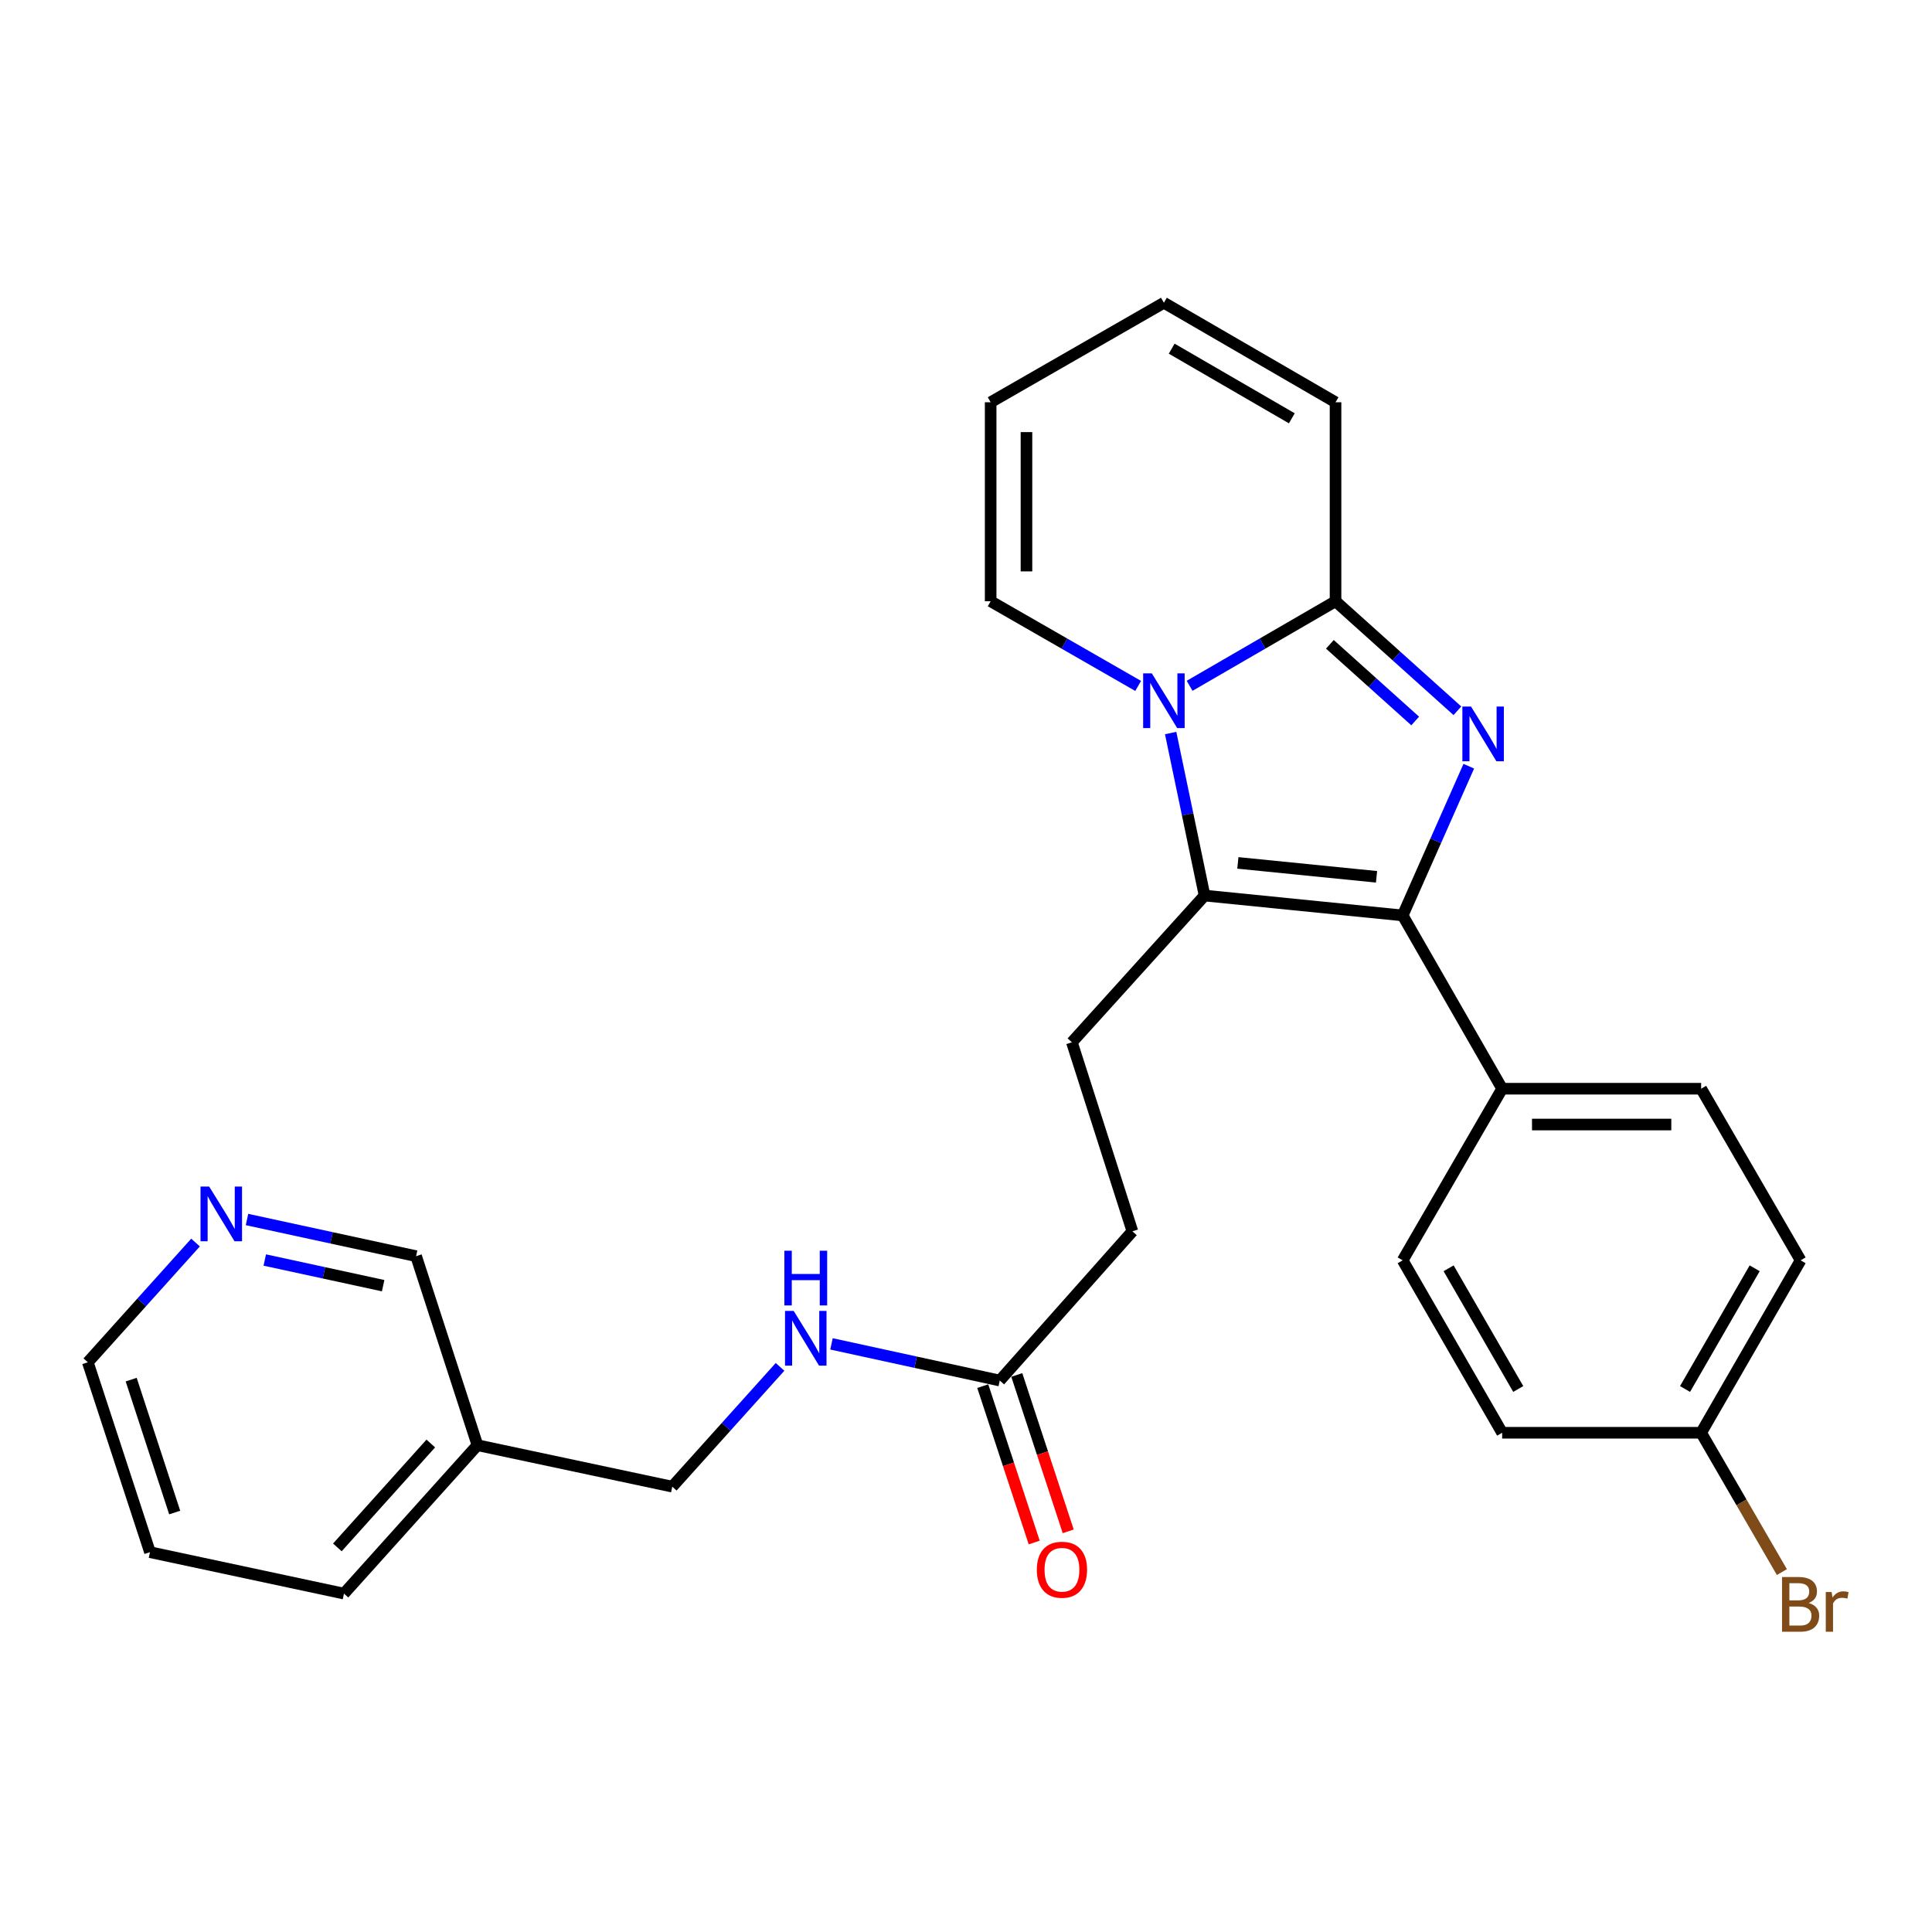 <?xml version='1.0' encoding='iso-8859-1'?>
<svg version='1.1' baseProfile='full'
              xmlns='http://www.w3.org/2000/svg'
                      xmlns:rdkit='http://www.rdkit.org/xml'
                      xmlns:xlink='http://www.w3.org/1999/xlink'
                  xml:space='preserve'
width='1000px' height='1000px' viewBox='0 0 1000 1000'>
<!-- END OF HEADER -->
<rect style='opacity:1.0;fill:#FFFFFF;stroke:none' width='1000' height='1000' x='0' y='0'> </rect>
<path class='bond-1' d='M 760.244,396.588 L 743.132,435.206' style='fill:none;fill-rule:evenodd;stroke:#0000FF;stroke-width:6px;stroke-linecap:butt;stroke-linejoin:miter;stroke-opacity:1' />
<path class='bond-1' d='M 743.132,435.206 L 726.019,473.825' style='fill:none;fill-rule:evenodd;stroke:#000000;stroke-width:6px;stroke-linecap:butt;stroke-linejoin:miter;stroke-opacity:1' />
<path class='bond-3' d='M 754.35,367.898 L 722.811,339.553' style='fill:none;fill-rule:evenodd;stroke:#0000FF;stroke-width:6px;stroke-linecap:butt;stroke-linejoin:miter;stroke-opacity:1' />
<path class='bond-3' d='M 722.811,339.553 L 691.271,311.207' style='fill:none;fill-rule:evenodd;stroke:#000000;stroke-width:6px;stroke-linecap:butt;stroke-linejoin:miter;stroke-opacity:1' />
<path class='bond-3' d='M 732.497,373.182 L 710.419,353.34' style='fill:none;fill-rule:evenodd;stroke:#0000FF;stroke-width:6px;stroke-linecap:butt;stroke-linejoin:miter;stroke-opacity:1' />
<path class='bond-3' d='M 710.419,353.34 L 688.342,333.498' style='fill:none;fill-rule:evenodd;stroke:#000000;stroke-width:6px;stroke-linecap:butt;stroke-linejoin:miter;stroke-opacity:1' />
<path class='bond-0' d='M 615.741,354.979 L 653.506,333.093' style='fill:none;fill-rule:evenodd;stroke:#0000FF;stroke-width:6px;stroke-linecap:butt;stroke-linejoin:miter;stroke-opacity:1' />
<path class='bond-0' d='M 653.506,333.093 L 691.271,311.207' style='fill:none;fill-rule:evenodd;stroke:#000000;stroke-width:6px;stroke-linecap:butt;stroke-linejoin:miter;stroke-opacity:1' />
<path class='bond-6' d='M 589.109,355.04 L 550.936,333.123' style='fill:none;fill-rule:evenodd;stroke:#0000FF;stroke-width:6px;stroke-linecap:butt;stroke-linejoin:miter;stroke-opacity:1' />
<path class='bond-6' d='M 550.936,333.123 L 512.762,311.207' style='fill:none;fill-rule:evenodd;stroke:#000000;stroke-width:6px;stroke-linecap:butt;stroke-linejoin:miter;stroke-opacity:1' />
<path class='bond-27' d='M 605.927,379.426 L 614.706,421.481' style='fill:none;fill-rule:evenodd;stroke:#0000FF;stroke-width:6px;stroke-linecap:butt;stroke-linejoin:miter;stroke-opacity:1' />
<path class='bond-27' d='M 614.706,421.481 L 623.485,463.536' style='fill:none;fill-rule:evenodd;stroke:#000000;stroke-width:6px;stroke-linecap:butt;stroke-linejoin:miter;stroke-opacity:1' />
<path class='bond-2' d='M 726.019,473.825 L 623.485,463.536' style='fill:none;fill-rule:evenodd;stroke:#000000;stroke-width:6px;stroke-linecap:butt;stroke-linejoin:miter;stroke-opacity:1' />
<path class='bond-2' d='M 712.49,453.836 L 640.716,446.634' style='fill:none;fill-rule:evenodd;stroke:#000000;stroke-width:6px;stroke-linecap:butt;stroke-linejoin:miter;stroke-opacity:1' />
<path class='bond-5' d='M 726.019,473.825 L 777.513,563.517' style='fill:none;fill-rule:evenodd;stroke:#000000;stroke-width:6px;stroke-linecap:butt;stroke-linejoin:miter;stroke-opacity:1' />
<path class='bond-4' d='M 623.485,463.536 L 554.812,539.49' style='fill:none;fill-rule:evenodd;stroke:#000000;stroke-width:6px;stroke-linecap:butt;stroke-linejoin:miter;stroke-opacity:1' />
<path class='bond-8' d='M 691.271,311.207 L 691.271,208.209' style='fill:none;fill-rule:evenodd;stroke:#000000;stroke-width:6px;stroke-linecap:butt;stroke-linejoin:miter;stroke-opacity:1' />
<path class='bond-16' d='M 554.812,539.49 L 586.131,637.328' style='fill:none;fill-rule:evenodd;stroke:#000000;stroke-width:6px;stroke-linecap:butt;stroke-linejoin:miter;stroke-opacity:1' />
<path class='bond-14' d='M 777.513,563.517 L 880.512,563.517' style='fill:none;fill-rule:evenodd;stroke:#000000;stroke-width:6px;stroke-linecap:butt;stroke-linejoin:miter;stroke-opacity:1' />
<path class='bond-14' d='M 792.963,582.055 L 865.062,582.055' style='fill:none;fill-rule:evenodd;stroke:#000000;stroke-width:6px;stroke-linecap:butt;stroke-linejoin:miter;stroke-opacity:1' />
<path class='bond-15' d='M 777.513,563.517 L 726.019,652.344' style='fill:none;fill-rule:evenodd;stroke:#000000;stroke-width:6px;stroke-linecap:butt;stroke-linejoin:miter;stroke-opacity:1' />
<path class='bond-28' d='M 512.762,311.207 L 512.762,208.209' style='fill:none;fill-rule:evenodd;stroke:#000000;stroke-width:6px;stroke-linecap:butt;stroke-linejoin:miter;stroke-opacity:1' />
<path class='bond-28' d='M 531.3,295.757 L 531.3,223.658' style='fill:none;fill-rule:evenodd;stroke:#000000;stroke-width:6px;stroke-linecap:butt;stroke-linejoin:miter;stroke-opacity:1' />
<path class='bond-7' d='M 517.479,714.569 L 586.131,637.328' style='fill:none;fill-rule:evenodd;stroke:#000000;stroke-width:6px;stroke-linecap:butt;stroke-linejoin:miter;stroke-opacity:1' />
<path class='bond-9' d='M 517.479,714.569 L 473.927,705.077' style='fill:none;fill-rule:evenodd;stroke:#000000;stroke-width:6px;stroke-linecap:butt;stroke-linejoin:miter;stroke-opacity:1' />
<path class='bond-9' d='M 473.927,705.077 L 430.375,695.585' style='fill:none;fill-rule:evenodd;stroke:#0000FF;stroke-width:6px;stroke-linecap:butt;stroke-linejoin:miter;stroke-opacity:1' />
<path class='bond-13' d='M 508.674,717.466 L 521.988,757.937' style='fill:none;fill-rule:evenodd;stroke:#000000;stroke-width:6px;stroke-linecap:butt;stroke-linejoin:miter;stroke-opacity:1' />
<path class='bond-13' d='M 521.988,757.937 L 535.301,798.409' style='fill:none;fill-rule:evenodd;stroke:#FF0000;stroke-width:6px;stroke-linecap:butt;stroke-linejoin:miter;stroke-opacity:1' />
<path class='bond-13' d='M 526.284,711.673 L 539.597,752.145' style='fill:none;fill-rule:evenodd;stroke:#000000;stroke-width:6px;stroke-linecap:butt;stroke-linejoin:miter;stroke-opacity:1' />
<path class='bond-13' d='M 539.597,752.145 L 552.91,792.617' style='fill:none;fill-rule:evenodd;stroke:#FF0000;stroke-width:6px;stroke-linecap:butt;stroke-linejoin:miter;stroke-opacity:1' />
<path class='bond-12' d='M 691.271,208.209 L 602.434,156.704' style='fill:none;fill-rule:evenodd;stroke:#000000;stroke-width:6px;stroke-linecap:butt;stroke-linejoin:miter;stroke-opacity:1' />
<path class='bond-12' d='M 668.648,216.52 L 606.462,180.467' style='fill:none;fill-rule:evenodd;stroke:#000000;stroke-width:6px;stroke-linecap:butt;stroke-linejoin:miter;stroke-opacity:1' />
<path class='bond-18' d='M 403.743,707.495 L 375.857,738.494' style='fill:none;fill-rule:evenodd;stroke:#0000FF;stroke-width:6px;stroke-linecap:butt;stroke-linejoin:miter;stroke-opacity:1' />
<path class='bond-18' d='M 375.857,738.494 L 347.971,769.493' style='fill:none;fill-rule:evenodd;stroke:#000000;stroke-width:6px;stroke-linecap:butt;stroke-linejoin:miter;stroke-opacity:1' />
<path class='bond-10' d='M 127.848,631.215 L 171.611,640.703' style='fill:none;fill-rule:evenodd;stroke:#0000FF;stroke-width:6px;stroke-linecap:butt;stroke-linejoin:miter;stroke-opacity:1' />
<path class='bond-10' d='M 171.611,640.703 L 215.374,650.192' style='fill:none;fill-rule:evenodd;stroke:#000000;stroke-width:6px;stroke-linecap:butt;stroke-linejoin:miter;stroke-opacity:1' />
<path class='bond-10' d='M 137.049,652.178 L 167.683,658.82' style='fill:none;fill-rule:evenodd;stroke:#0000FF;stroke-width:6px;stroke-linecap:butt;stroke-linejoin:miter;stroke-opacity:1' />
<path class='bond-10' d='M 167.683,658.82 L 198.318,665.462' style='fill:none;fill-rule:evenodd;stroke:#000000;stroke-width:6px;stroke-linecap:butt;stroke-linejoin:miter;stroke-opacity:1' />
<path class='bond-30' d='M 101.206,643.137 L 73.331,674.126' style='fill:none;fill-rule:evenodd;stroke:#0000FF;stroke-width:6px;stroke-linecap:butt;stroke-linejoin:miter;stroke-opacity:1' />
<path class='bond-30' d='M 73.331,674.126 L 45.455,705.115' style='fill:none;fill-rule:evenodd;stroke:#000000;stroke-width:6px;stroke-linecap:butt;stroke-linejoin:miter;stroke-opacity:1' />
<path class='bond-11' d='M 512.762,208.209 L 602.434,156.704' style='fill:none;fill-rule:evenodd;stroke:#000000;stroke-width:6px;stroke-linecap:butt;stroke-linejoin:miter;stroke-opacity:1' />
<path class='bond-21' d='M 880.512,563.517 L 931.995,652.344' style='fill:none;fill-rule:evenodd;stroke:#000000;stroke-width:6px;stroke-linecap:butt;stroke-linejoin:miter;stroke-opacity:1' />
<path class='bond-20' d='M 726.019,652.344 L 777.513,741.593' style='fill:none;fill-rule:evenodd;stroke:#000000;stroke-width:6px;stroke-linecap:butt;stroke-linejoin:miter;stroke-opacity:1' />
<path class='bond-20' d='M 749.8,656.467 L 785.846,718.942' style='fill:none;fill-rule:evenodd;stroke:#000000;stroke-width:6px;stroke-linecap:butt;stroke-linejoin:miter;stroke-opacity:1' />
<path class='bond-17' d='M 247.126,748.03 L 347.971,769.493' style='fill:none;fill-rule:evenodd;stroke:#000000;stroke-width:6px;stroke-linecap:butt;stroke-linejoin:miter;stroke-opacity:1' />
<path class='bond-23' d='M 247.126,748.03 L 215.374,650.192' style='fill:none;fill-rule:evenodd;stroke:#000000;stroke-width:6px;stroke-linecap:butt;stroke-linejoin:miter;stroke-opacity:1' />
<path class='bond-25' d='M 247.126,748.03 L 178.041,824.849' style='fill:none;fill-rule:evenodd;stroke:#000000;stroke-width:6px;stroke-linecap:butt;stroke-linejoin:miter;stroke-opacity:1' />
<path class='bond-25' d='M 222.979,747.157 L 174.62,800.93' style='fill:none;fill-rule:evenodd;stroke:#000000;stroke-width:6px;stroke-linecap:butt;stroke-linejoin:miter;stroke-opacity:1' />
<path class='bond-19' d='M 880.512,741.593 L 777.513,741.593' style='fill:none;fill-rule:evenodd;stroke:#000000;stroke-width:6px;stroke-linecap:butt;stroke-linejoin:miter;stroke-opacity:1' />
<path class='bond-22' d='M 880.512,741.593 L 901.407,777.649' style='fill:none;fill-rule:evenodd;stroke:#000000;stroke-width:6px;stroke-linecap:butt;stroke-linejoin:miter;stroke-opacity:1' />
<path class='bond-22' d='M 901.407,777.649 L 922.302,813.704' style='fill:none;fill-rule:evenodd;stroke:#7F4C19;stroke-width:6px;stroke-linecap:butt;stroke-linejoin:miter;stroke-opacity:1' />
<path class='bond-29' d='M 880.512,741.593 L 931.995,652.344' style='fill:none;fill-rule:evenodd;stroke:#000000;stroke-width:6px;stroke-linecap:butt;stroke-linejoin:miter;stroke-opacity:1' />
<path class='bond-29' d='M 872.177,718.943 L 908.215,656.469' style='fill:none;fill-rule:evenodd;stroke:#000000;stroke-width:6px;stroke-linecap:butt;stroke-linejoin:miter;stroke-opacity:1' />
<path class='bond-24' d='M 45.455,705.115 L 77.628,803.396' style='fill:none;fill-rule:evenodd;stroke:#000000;stroke-width:6px;stroke-linecap:butt;stroke-linejoin:miter;stroke-opacity:1' />
<path class='bond-24' d='M 67.898,714.09 L 90.42,782.887' style='fill:none;fill-rule:evenodd;stroke:#000000;stroke-width:6px;stroke-linecap:butt;stroke-linejoin:miter;stroke-opacity:1' />
<path class='bond-26' d='M 178.041,824.849 L 77.628,803.396' style='fill:none;fill-rule:evenodd;stroke:#000000;stroke-width:6px;stroke-linecap:butt;stroke-linejoin:miter;stroke-opacity:1' />
<path  class='atom-0' d='M 761.398 365.699
L 770.678 380.699
Q 771.598 382.179, 773.078 384.859
Q 774.558 387.539, 774.638 387.699
L 774.638 365.699
L 778.398 365.699
L 778.398 394.019
L 774.518 394.019
L 764.558 377.619
Q 763.398 375.699, 762.158 373.499
Q 760.958 371.299, 760.598 370.619
L 760.598 394.019
L 756.918 394.019
L 756.918 365.699
L 761.398 365.699
' fill='#0000FF'/>
<path  class='atom-1' d='M 596.174 348.53
L 605.454 363.53
Q 606.374 365.01, 607.854 367.69
Q 609.334 370.37, 609.414 370.53
L 609.414 348.53
L 613.174 348.53
L 613.174 376.85
L 609.294 376.85
L 599.334 360.45
Q 598.174 358.53, 596.934 356.33
Q 595.734 354.13, 595.374 353.45
L 595.374 376.85
L 591.694 376.85
L 591.694 348.53
L 596.174 348.53
' fill='#0000FF'/>
<path  class='atom-10' d='M 410.806 678.524
L 420.086 693.524
Q 421.006 695.004, 422.486 697.684
Q 423.966 700.364, 424.046 700.524
L 424.046 678.524
L 427.806 678.524
L 427.806 706.844
L 423.926 706.844
L 413.966 690.444
Q 412.806 688.524, 411.566 686.324
Q 410.366 684.124, 410.006 683.444
L 410.006 706.844
L 406.326 706.844
L 406.326 678.524
L 410.806 678.524
' fill='#0000FF'/>
<path  class='atom-10' d='M 405.986 647.372
L 409.826 647.372
L 409.826 659.412
L 424.306 659.412
L 424.306 647.372
L 428.146 647.372
L 428.146 675.692
L 424.306 675.692
L 424.306 662.612
L 409.826 662.612
L 409.826 675.692
L 405.986 675.692
L 405.986 647.372
' fill='#0000FF'/>
<path  class='atom-11' d='M 108.269 614.167
L 117.549 629.167
Q 118.469 630.647, 119.949 633.327
Q 121.429 636.007, 121.509 636.167
L 121.509 614.167
L 125.269 614.167
L 125.269 642.487
L 121.389 642.487
L 111.429 626.087
Q 110.269 624.167, 109.029 621.967
Q 107.829 619.767, 107.469 619.087
L 107.469 642.487
L 103.789 642.487
L 103.789 614.167
L 108.269 614.167
' fill='#0000FF'/>
<path  class='atom-14' d='M 536.663 812.488
Q 536.663 805.688, 540.023 801.888
Q 543.383 798.088, 549.663 798.088
Q 555.943 798.088, 559.303 801.888
Q 562.663 805.688, 562.663 812.488
Q 562.663 819.368, 559.263 823.288
Q 555.863 827.168, 549.663 827.168
Q 543.423 827.168, 540.023 823.288
Q 536.663 819.408, 536.663 812.488
M 549.663 823.968
Q 553.983 823.968, 556.303 821.088
Q 558.663 818.168, 558.663 812.488
Q 558.663 806.928, 556.303 804.128
Q 553.983 801.288, 549.663 801.288
Q 545.343 801.288, 542.983 804.088
Q 540.663 806.888, 540.663 812.488
Q 540.663 818.208, 542.983 821.088
Q 545.343 823.968, 549.663 823.968
' fill='#FF0000'/>
<path  class='atom-23' d='M 936.135 829.711
Q 938.855 830.471, 940.215 832.151
Q 941.615 833.791, 941.615 836.231
Q 941.615 840.151, 939.095 842.391
Q 936.615 844.591, 931.895 844.591
L 922.375 844.591
L 922.375 816.271
L 930.735 816.271
Q 935.575 816.271, 938.015 818.231
Q 940.455 820.191, 940.455 823.791
Q 940.455 828.071, 936.135 829.711
M 926.175 819.471
L 926.175 828.351
L 930.735 828.351
Q 933.535 828.351, 934.975 827.231
Q 936.455 826.071, 936.455 823.791
Q 936.455 819.471, 930.735 819.471
L 926.175 819.471
M 931.895 841.391
Q 934.655 841.391, 936.135 840.071
Q 937.615 838.751, 937.615 836.231
Q 937.615 833.911, 935.975 832.751
Q 934.375 831.551, 931.295 831.551
L 926.175 831.551
L 926.175 841.391
L 931.895 841.391
' fill='#7F4C19'/>
<path  class='atom-23' d='M 948.055 824.031
L 948.495 826.871
Q 950.655 823.671, 954.175 823.671
Q 955.295 823.671, 956.815 824.071
L 956.215 827.431
Q 954.495 827.031, 953.535 827.031
Q 951.855 827.031, 950.735 827.711
Q 949.655 828.351, 948.775 829.911
L 948.775 844.591
L 945.015 844.591
L 945.015 824.031
L 948.055 824.031
' fill='#7F4C19'/>
</svg>
